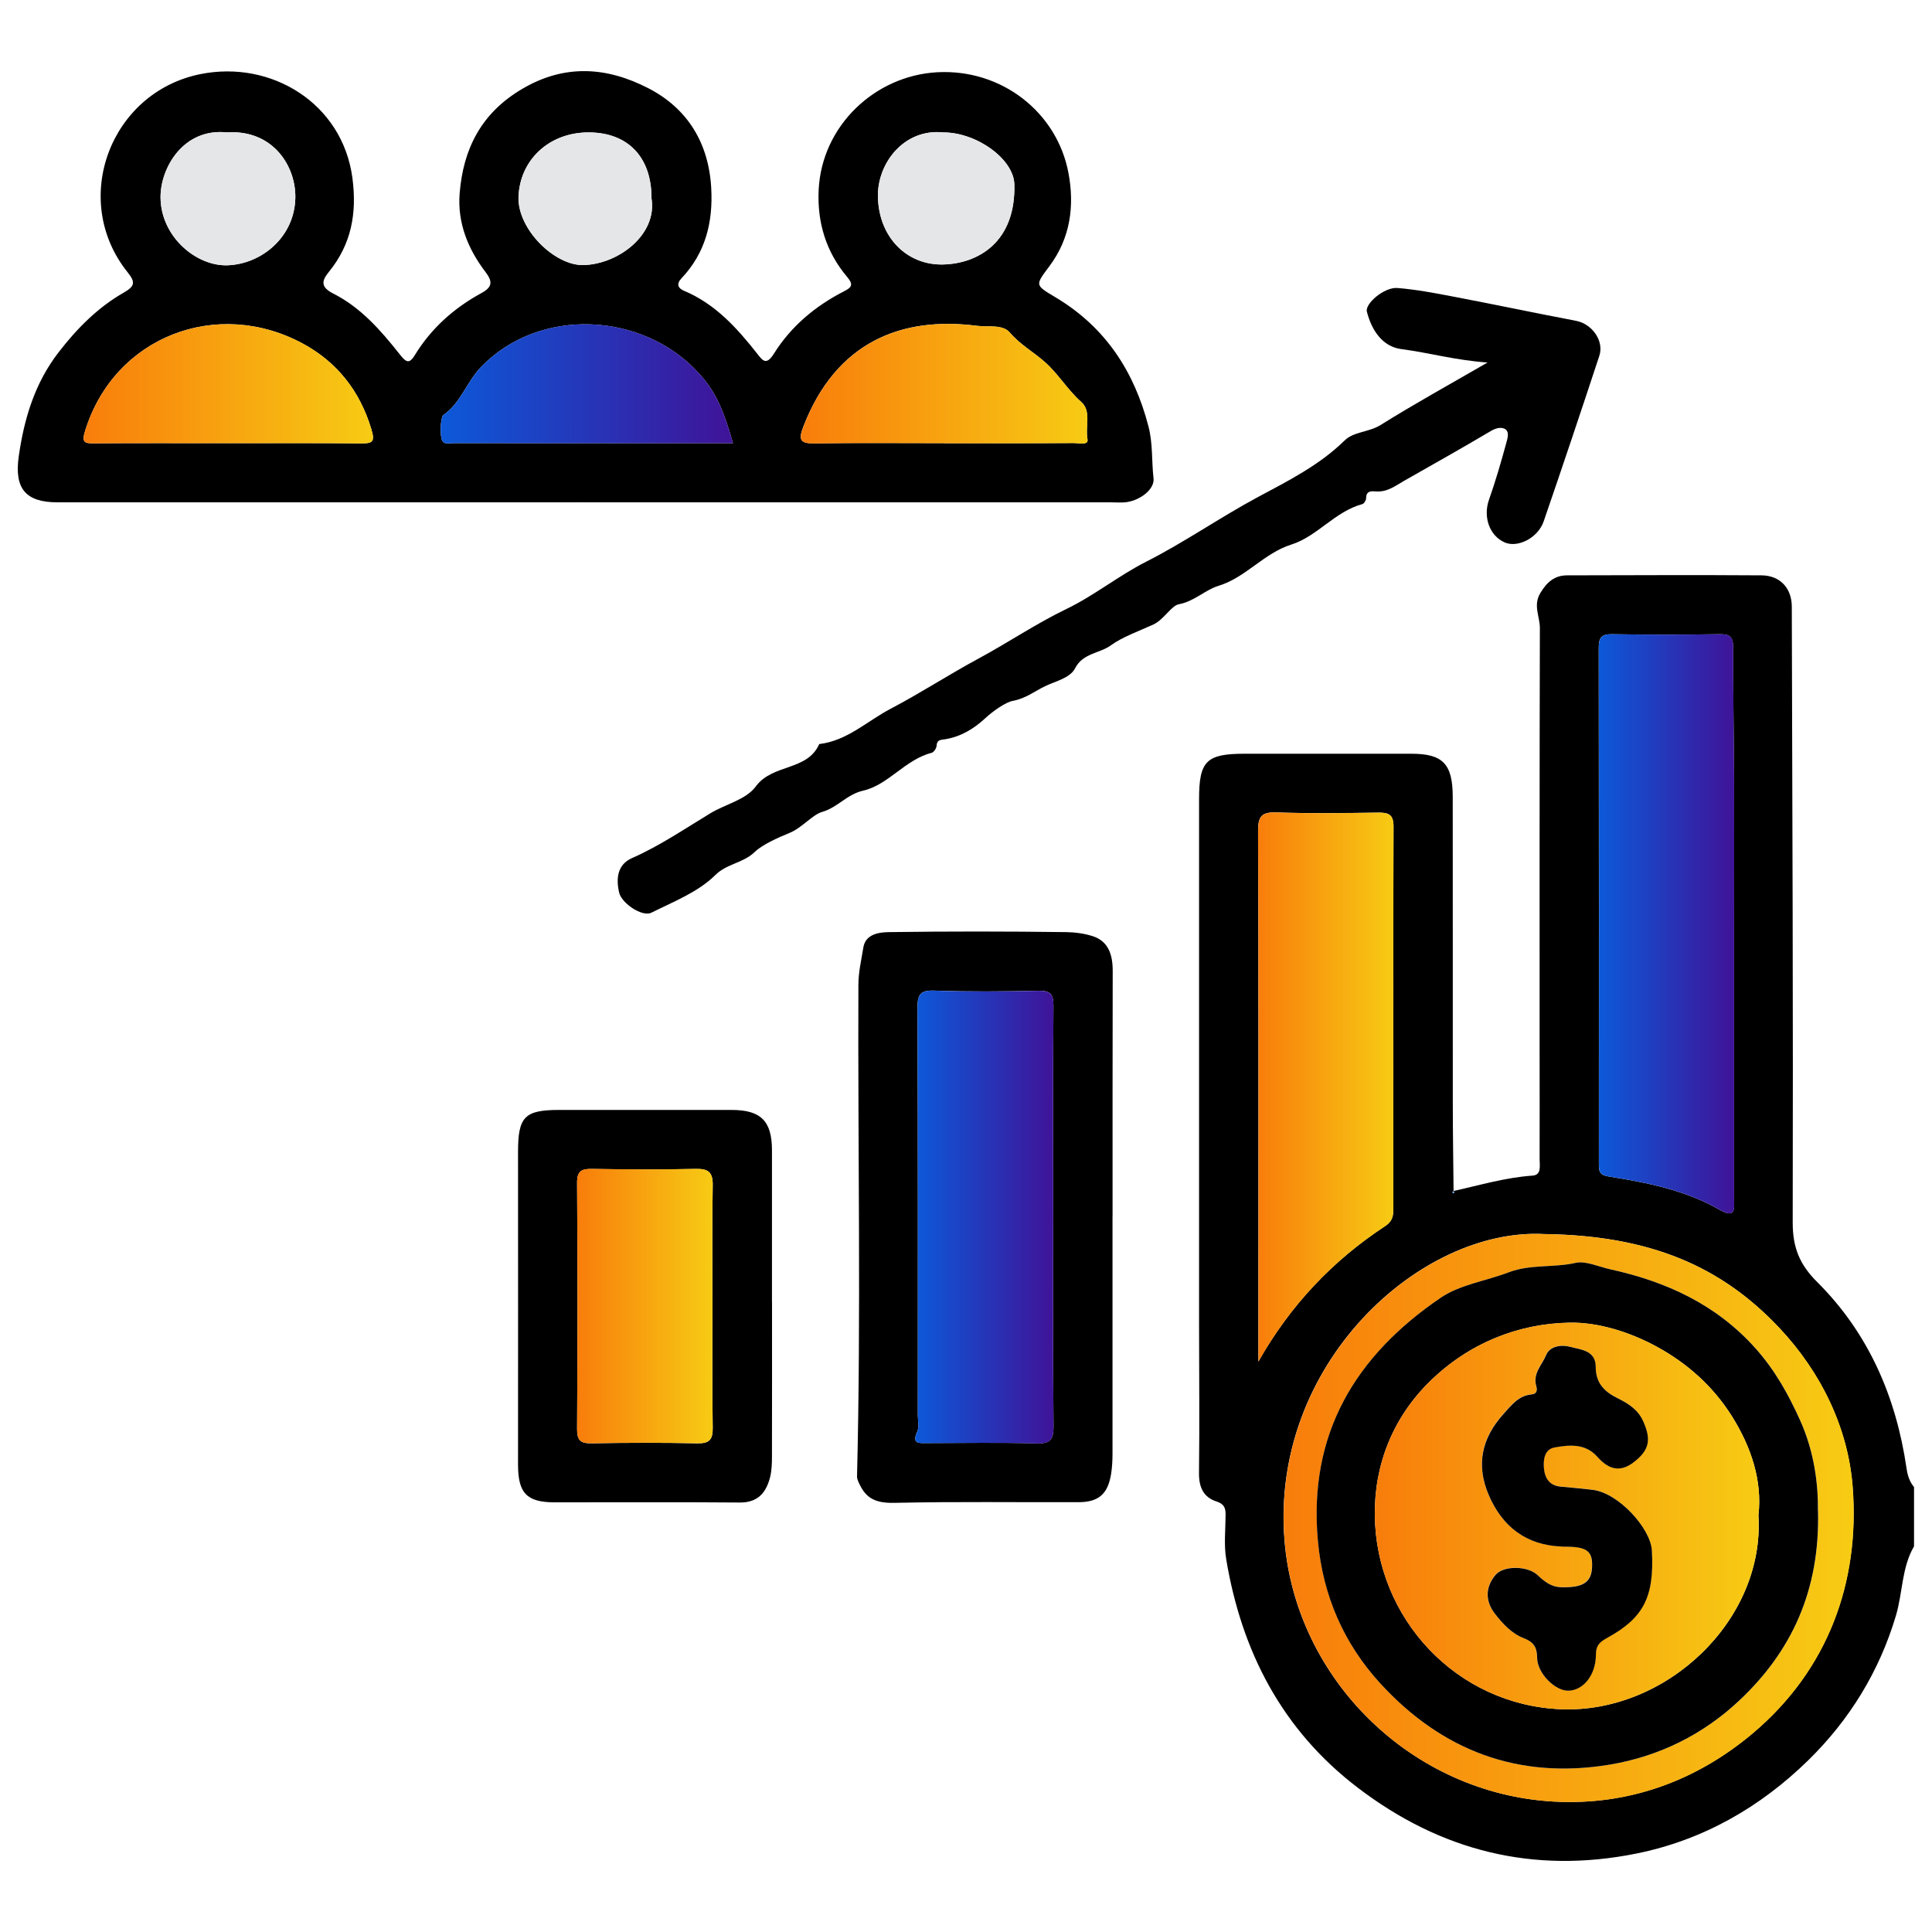 <?xml version="1.0" encoding="UTF-8"?> <svg xmlns="http://www.w3.org/2000/svg" xmlns:xlink="http://www.w3.org/1999/xlink" id="Layer_1" data-name="Layer 1" viewBox="0 0 300 300"><defs><style> .cls-1 { fill: url(#linear-gradient-2); } .cls-2 { fill: url(#linear-gradient-6); } .cls-3 { fill: url(#linear-gradient-5); } .cls-4 { fill: #e5e6e7; } .cls-5 { fill: url(#linear-gradient-7); } .cls-6 { fill: url(#linear-gradient-9); } .cls-7 { fill: #62a4fb; } .cls-8 { fill: url(#linear-gradient-3); } .cls-9 { fill: url(#linear-gradient); } .cls-10 { fill: url(#linear-gradient-4); } .cls-11 { fill: url(#linear-gradient-8); } </style><linearGradient id="linear-gradient" x1="248.25" y1="143.44" x2="269.28" y2="143.44" gradientUnits="userSpaceOnUse"><stop offset="0" stop-color="#0c59d9"></stop><stop offset="1" stop-color="#3f1398"></stop></linearGradient><linearGradient id="linear-gradient-2" x1="195.36" y1="168.8" x2="216.39" y2="168.8" gradientUnits="userSpaceOnUse"><stop offset="0" stop-color="#f87d0b"></stop><stop offset="1" stop-color="#f7cb14"></stop></linearGradient><linearGradient id="linear-gradient-3" x1="199.32" y1="235.71" x2="287.85" y2="235.71" xlink:href="#linear-gradient-2"></linearGradient><linearGradient id="linear-gradient-4" x1="124.35" y1="59.59" x2="168.88" y2="59.59" xlink:href="#linear-gradient-2"></linearGradient><linearGradient id="linear-gradient-5" x1="68.42" y1="59.61" x2="113.82" y2="59.61" xlink:href="#linear-gradient"></linearGradient><linearGradient id="linear-gradient-6" x1="12.98" y1="59.59" x2="57.92" y2="59.59" xlink:href="#linear-gradient-2"></linearGradient><linearGradient id="linear-gradient-7" x1="142.12" y1="188.98" x2="163.59" y2="188.98" xlink:href="#linear-gradient"></linearGradient><linearGradient id="linear-gradient-8" x1="89.61" y1="202.81" x2="110.68" y2="202.81" xlink:href="#linear-gradient-2"></linearGradient><linearGradient id="linear-gradient-9" x1="213.48" y1="235.4" x2="273.17" y2="235.4" xlink:href="#linear-gradient-2"></linearGradient></defs><path d="m225.69,184.94c4.07-.9,8.07-2.1,12.28-2.39,1.45-.1,1.09-1.57,1.1-2.57.02-5.36,0-10.73,0-16.09,0-22.13-.02-44.25.04-66.38,0-1.79-1.08-3.5.07-5.42,1.03-1.71,2.21-2.75,4.18-2.75,10.06-.02,20.11-.07,30.17,0,2.86.02,4.69,1.97,4.7,4.85.09,31.89.22,63.77.14,95.66,0,3.84,1.05,6.48,3.79,9.21,7.98,7.94,12.26,17.83,13.88,28.9.16,1.11.45,2.09,1.17,2.95v9.2c-1.93,3.32-1.75,7.19-2.81,10.76-2.59,8.71-7.24,16.22-13.6,22.45-7.45,7.29-16.35,12.42-26.76,14.51-15.97,3.2-30.35-.42-43.21-10.24-11.75-8.96-18.04-21.15-20.43-35.5-.37-2.24-.1-4.59-.09-6.89,0-1.04-.22-1.67-1.41-2.05-2.05-.66-2.75-2.25-2.72-4.46.1-7.66.01-15.32.01-22.98,0-27.2,0-54.4,0-81.59,0-5.96,1.12-7.08,7.1-7.08,8.62,0,17.24,0,25.86,0,4.9,0,6.43,1.57,6.43,6.75.02,15.8,0,31.6.01,47.41,0,4.59.08,9.19.12,13.78-.06.05-.17.1-.17.14.05.24.16.25.26.03.01-.03-.08-.12-.13-.17Zm43.57-40.82c0-7.94.02-15.89,0-23.83-.03-6.6-.17-13.2-.14-19.79,0-1.69-.59-2.05-2.15-2.02-5.55.09-11.1.09-16.65,0-1.67-.03-2.07.54-2.07,2.13.04,26.71.03,53.41.02,80.12,0,1.17.09,1.74,1.6,1.97,5.96.94,11.9,2.13,17.23,5.19,2.53,1.45,2.16-.43,2.16-1.84,0-13.97,0-27.95,0-41.92Zm-73.86,67.3c4.94-8.72,11.5-15.66,19.7-21.05,1.07-.7,1.25-1.49,1.25-2.6-.02-19.81-.03-39.62.03-59.43,0-1.91-.8-2.18-2.4-2.16-5.26.07-10.53.15-15.79-.03-2.3-.08-2.85.64-2.84,2.88.08,22.3.05,44.6.05,66.9v15.49Zm44.38-19.8c-19.28-1.01-42.59,20.22-40.32,47.64,1.78,21.48,19.68,39.21,41.73,40.48,11.72.67,22.26-3.26,30.97-10.6,11.65-9.82,16.66-23.44,15.51-38.28-.7-9.03-4.82-17.69-11.38-24.66-8.96-9.51-19.93-14.35-36.52-14.58Z"></path><path d="m90.51,78c-27.2,0-54.4,0-81.6,0-4.92,0-6.71-2.13-6-7.13.83-5.84,2.48-11.36,6.17-16.14,2.85-3.7,6.09-6.98,10.13-9.29,1.81-1.03,1.8-1.66.59-3.18-8.96-11.2-2.7-27.92,11.31-30.75,11-2.22,22.06,4.52,23.61,16.11.73,5.5-.16,10.32-3.67,14.62-1.14,1.4-1.27,2.35.71,3.35,4.25,2.15,7.37,5.71,10.27,9.38.98,1.24,1.48,1.66,2.38.18,2.56-4.19,6.11-7.34,10.38-9.66,1.73-.95,1.68-1.82.6-3.25-2.73-3.58-4.37-7.64-4.02-12.17.55-6.94,3.34-12.5,9.69-16.25,6.69-3.96,13.26-3.4,19.63-.11,6.08,3.14,9.37,8.51,9.75,15.52.29,5.28-.89,10.03-4.59,13.95-.92.98-.52,1.59.36,1.97,4.87,2.05,8.24,5.79,11.4,9.81.83,1.06,1.39,1.83,2.58-.07,2.63-4.2,6.39-7.36,10.82-9.63,1.21-.62,1.58-1.01.54-2.25-3.28-3.88-4.67-8.47-4.43-13.5.47-9.97,8.72-17.75,18.39-18.29,10.03-.55,18.63,6.22,20.4,15.64.96,5.11.3,10.1-2.92,14.42-2.33,3.13-2.32,2.94,1.08,4.99,7.6,4.59,12.06,11.42,14.27,19.97.69,2.68.47,5.38.78,8.04.19,1.62-1.93,3.34-4.11,3.68-.84.13-1.72.04-2.58.04-27.3,0-54.59,0-81.89,0v-.02Zm56.11-9.18c6.7,0,13.41.02,20.11-.03.75,0,2.33.4,2.13-.59-.38-1.94.65-4.36-.96-5.78-2.13-1.88-3.54-4.33-5.67-6.22-1.76-1.56-3.84-2.7-5.43-4.57-1.11-1.3-3.44-.82-5.1-1.04-11.62-1.5-21.85,2.42-26.96,15.66-.8,2.07-.48,2.63,1.76,2.6,6.7-.11,13.41-.04,20.11-.04Zm-32.8,0c-1.57-5.52-2.82-8.17-5.38-10.95-8.7-9.46-24.72-10.26-33.76-.87-2.23,2.31-3.11,5.56-5.86,7.47-.29.2-.6,2.47-.22,3.77.25.85,1.09.57,1.69.57,14.43.01,28.85.01,43.53.01Zm-78.42,0c6.89,0,13.79-.04,20.68.03,1.85.02,2.16-.29,1.57-2.25-1.78-5.91-5.33-10.39-10.63-13.25-13.26-7.16-29.22-1.16-33.79,13.5-.6,1.92-.1,2.01,1.49,1.99,6.89-.05,13.79-.02,20.68-.02Zm111.07-48.26c-6.15-.63-10.29,4.86-10.14,10.07.18,6.35,4.6,10.55,10.06,10.44,5.46-.11,11.37-3.45,11.12-12.47-.11-3.86-5.78-8.04-11.04-8.04Zm-111.22,0c-6.75-.72-10.37,5.5-10.32,10.14.07,6.12,5.65,10.75,10.55,10.49,5.32-.28,10.28-4.51,10.38-10.5.08-4.95-3.53-10.6-10.61-10.13Zm65.91,10.18c0-6.35-3.67-10.18-9.78-10.18-6.16,0-10.68,4.32-10.87,10.03-.16,5.01,5.64,10.71,10.13,10.57,5.51-.17,11.48-4.82,10.51-10.42Z"></path><path d="m172.75,188.93c0,12.25,0,24.51,0,36.76,0,1.04-.05,2.1-.21,3.13-.49,3.15-1.92,4.43-5.07,4.44-9.48.03-18.96-.11-28.43.1-2.48.06-4.26-.34-5.41-2.57-.25-.49-.56-1.04-.55-1.55.63-25.42.11-50.85.21-76.27,0-2.02.46-3.91.77-5.84.33-2.08,2.42-2.37,3.96-2.39,9.19-.13,18.38-.12,27.57,0,1.35.02,2.85.22,4.12.64,2.42.79,3.07,2.91,3.07,5.35-.03,12.73-.02,25.47-.02,38.2Zm-9.21.04c0-10.92-.05-21.84.04-32.75.02-1.89-.51-2.42-2.39-2.38-5.36.12-10.73.17-16.09-.02-2.23-.08-2.64.63-2.63,2.71.08,21.07.05,42.14.05,63.21,0,.86.24,1.84-.09,2.56-.89,1.94.29,1.79,1.52,1.78,5.65-.01,11.31-.11,16.95.05,2.17.06,2.71-.55,2.69-2.7-.11-10.82-.05-21.64-.05-32.47Z"></path><path d="m230.99,56.29c-4.98-.34-9.12-1.53-13.38-2.08-2.94-.38-4.62-2.91-5.36-5.81-.32-1.26,2.72-3.85,4.75-3.68,2.97.24,5.91.81,8.84,1.37,6.31,1.2,12.59,2.53,18.9,3.73,2.45.47,4.38,3.09,3.6,5.44-2.83,8.59-5.7,17.16-8.64,25.7-.89,2.59-4.05,4.16-6.07,3.26-2.38-1.06-3.35-3.99-2.42-6.62,1.04-2.95,1.91-5.96,2.73-8.98.17-.63.49-1.68-.35-2.06-.61-.27-1.38-.06-2.13.39-4.43,2.63-8.93,5.15-13.41,7.7-1.36.78-2.63,1.78-4.35,1.66-.74-.05-1.57-.14-1.57,1.06,0,.31-.32.84-.59.91-4.24,1.14-7.01,5.01-11,6.27-4.31,1.36-7.05,5.1-11.31,6.41-2.13.65-3.74,2.41-6.19,2.87-1.16.22-2.34,2.42-3.98,3.16-2.23,1.01-4.83,1.95-6.54,3.2-1.75,1.29-4.36,1.2-5.58,3.58-.79,1.54-3.07,2.01-4.68,2.79-1.57.76-3.01,1.91-4.99,2.27-1.1.2-3.04,1.55-4.26,2.68-1.84,1.7-3.81,2.87-6.24,3.28-.69.11-1.29.04-1.34,1.03-.02.38-.43.99-.77,1.08-4.1,1.04-6.73,4.99-10.62,5.87-2.55.58-3.96,2.61-6.39,3.31-1.5.43-3.11,2.47-5.06,3.26-1.93.79-4.21,1.82-5.39,2.95-1.84,1.77-4.3,1.78-6.15,3.61-2.64,2.62-6.47,4.11-9.92,5.83-1.39.69-4.6-1.45-4.99-3.13-.5-2.17-.29-4.35,2.01-5.36,4.31-1.9,8.2-4.56,12.17-6.96,2.35-1.42,5.53-2.1,7.04-4.16,2.6-3.55,7.99-2.36,9.85-6.58,4.35-.51,7.45-3.58,11.1-5.49,4.64-2.43,9.05-5.32,13.66-7.8,4.6-2.48,8.92-5.42,13.65-7.7,4.29-2.07,8.08-5.16,12.34-7.32,5.98-3.03,11.47-6.88,17.38-10.05,4.63-2.48,9.54-4.94,13.45-8.78,1.41-1.39,3.77-1.27,5.58-2.4,5.23-3.27,10.64-6.25,16.62-9.71Z"></path><path d="m119.88,202.16c0,7.95.01,15.9-.01,23.85,0,1.14-.02,2.32-.3,3.41-.62,2.37-1.9,3.92-4.71,3.89-9.58-.08-19.16-.02-28.74-.03-4.35,0-5.68-1.45-5.68-5.86.02-16.19,0-32.38,0-48.57,0-5.46,1.03-6.5,6.42-6.5,8.91,0,17.82-.01,26.73,0,4.56,0,6.27,1.72,6.28,6.24.01,7.86,0,15.71,0,23.57Zm-9.25.58c0-6.22-.07-12.44.04-18.66.04-2.04-.66-2.62-2.64-2.57-5.36.12-10.72.1-16.08,0-1.67-.03-2.35.32-2.34,2.19.08,12.73.08,25.46,0,38.19-.01,1.81.56,2.26,2.28,2.23,5.45-.1,10.91-.11,16.37,0,1.89.04,2.44-.56,2.41-2.43-.1-6.32-.04-12.63-.04-18.95Z"></path><path class="cls-7" d="m225.69,184.94c.04.06.14.14.13.17-.1.23-.21.22-.26-.03,0-.03.11-.09.17-.14,0,0-.03-.01-.03-.01Z"></path><path class="cls-9" d="m269.27,144.13c0,13.97,0,27.95,0,41.92,0,1.41.37,3.29-2.16,1.84-5.33-3.06-11.27-4.26-17.23-5.19-1.51-.24-1.6-.8-1.6-1.97.02-26.71.03-53.41-.02-80.12,0-1.59.4-2.16,2.07-2.13,5.55.09,11.1.09,16.65,0,1.56-.02,2.16.33,2.15,2.02-.03,6.6.11,13.2.14,19.79.03,7.94,0,15.89,0,23.83Z"></path><path class="cls-1" d="m195.41,211.43v-15.49c0-22.3.03-44.6-.05-66.9,0-2.23.54-2.95,2.84-2.88,5.26.18,10.53.1,15.79.03,1.6-.02,2.41.25,2.4,2.16-.06,19.81-.04,39.62-.03,59.43,0,1.1-.18,1.89-1.25,2.6-8.21,5.39-14.76,12.32-19.7,21.05Z"></path><path class="cls-8" d="m239.79,191.63c16.59.23,27.55,5.07,36.52,14.58,6.56,6.96,10.69,15.63,11.38,24.66,1.15,14.84-3.86,28.46-15.51,38.28-8.71,7.34-19.25,11.27-30.97,10.6-22.05-1.27-39.95-19-41.73-40.48-2.27-27.42,21.04-48.65,40.32-47.64Zm42.51,42.93c.04-4.1-.56-9.06-2.74-13.95-1.84-4.11-3.93-7.85-6.93-11.21-6.07-6.82-13.87-10.4-22.53-12.29-1.8-.39-3.88-1.36-5.38-1.02-3.46.79-7.07.18-10.42,1.47-3.53,1.35-7.57,1.9-10.59,3.96-13.2,8.99-20.57,21.08-19.06,37.73.78,8.59,4.07,16.03,9.74,22.2,9.53,10.38,21.41,14.92,35.58,12.56,7.72-1.28,14.52-4.7,20.13-9.97,8.09-7.61,12.53-17.04,12.21-29.48Z"></path><path class="cls-10" d="m146.62,68.82c-6.7,0-13.41-.07-20.11.04-2.24.04-2.56-.53-1.76-2.6,5.11-13.24,15.34-17.16,26.96-15.66,1.66.21,4-.27,5.1,1.04,1.58,1.87,3.66,3.01,5.43,4.57,2.13,1.89,3.54,4.34,5.67,6.22,1.61,1.42.58,3.83.96,5.78.19.99-1.38.59-2.13.59-6.7.05-13.41.03-20.11.03Z"></path><path class="cls-3" d="m113.82,68.82c-14.68,0-29.1,0-43.53-.01-.61,0-1.45.29-1.69-.57-.38-1.3-.07-3.56.22-3.77,2.75-1.91,3.64-5.16,5.86-7.47,9.04-9.4,25.06-8.59,33.76.87,2.56,2.78,3.81,5.43,5.38,10.95Z"></path><path class="cls-2" d="m35.4,68.82c-6.89,0-13.79-.03-20.68.02-1.59.01-2.09-.08-1.49-1.99,4.58-14.65,20.53-20.65,33.79-13.5,5.29,2.86,8.85,7.34,10.63,13.25.59,1.96.28,2.26-1.57,2.25-6.89-.06-13.79-.03-20.68-.03Z"></path><path class="cls-4" d="m146.46,20.56c5.26,0,10.94,4.18,11.04,8.04.25,9.02-5.66,12.36-11.12,12.47-5.46.11-9.89-4.09-10.06-10.44-.15-5.2,4-10.69,10.14-10.07Z"></path><path class="cls-4" d="m35.25,20.56c7.08-.46,10.69,5.18,10.61,10.13-.1,5.99-5.06,10.22-10.38,10.5-4.9.26-10.49-4.37-10.55-10.49-.05-4.64,3.57-10.86,10.32-10.14Z"></path><path class="cls-4" d="m101.16,30.74c.97,5.59-5.01,10.25-10.51,10.42-4.49.14-10.29-5.56-10.13-10.57.19-5.7,4.71-10.03,10.87-10.03,6.11,0,9.78,3.83,9.78,10.18Z"></path><path class="cls-5" d="m163.54,188.97c0,10.82-.06,21.65.05,32.47.02,2.15-.52,2.76-2.69,2.7-5.65-.16-11.3-.06-16.95-.05-1.23,0-2.42.15-1.52-1.78.33-.72.09-1.7.09-2.56,0-21.07.03-42.14-.05-63.21,0-2.08.4-2.79,2.63-2.71,5.36.19,10.73.14,16.09.02,1.88-.04,2.41.49,2.39,2.38-.09,10.92-.04,21.84-.04,32.75Z"></path><path class="cls-11" d="m110.63,202.73c0,6.32-.06,12.63.04,18.95.03,1.87-.52,2.47-2.41,2.43-5.45-.11-10.91-.1-16.37,0-1.73.03-2.29-.42-2.28-2.23.08-12.73.08-25.46,0-38.19-.01-1.87.67-2.22,2.34-2.19,5.36.09,10.72.11,16.08,0,1.98-.04,2.68.53,2.64,2.57-.11,6.22-.04,12.44-.04,18.66Z"></path><path d="m282.3,234.56c.32,12.43-4.12,21.87-12.21,29.48-5.6,5.27-12.41,8.68-20.13,9.97-14.17,2.36-26.05-2.18-35.58-12.56-5.67-6.17-8.96-13.61-9.74-22.2-1.51-16.65,5.86-28.74,19.06-37.73,3.03-2.06,7.06-2.61,10.59-3.96,3.36-1.28,6.96-.68,10.42-1.47,1.5-.34,3.58.63,5.38,1.02,8.66,1.9,16.46,5.47,22.53,12.29,3,3.37,5.09,7.11,6.93,11.21,2.18,4.88,2.78,9.84,2.74,13.95Zm-9.25.73c.62-5.39-1.15-10.66-4.13-15.39-2.88-4.58-6.87-8.19-11.72-10.82-4.24-2.3-9.13-3.78-13.47-3.7-8.05.14-15.67,3.23-21.65,9.07-5.8,5.65-8.68,12.99-8.6,20.79.16,16.11,12.72,29.53,28.93,30.17,16.33.64,31.66-13.82,30.64-30.11Z"></path><path class="cls-6" d="m273.05,235.3c1.02,16.28-14.31,30.75-30.64,30.11-16.21-.64-28.77-14.06-28.93-30.17-.08-7.79,2.8-15.13,8.6-20.79,5.99-5.84,13.6-8.93,21.65-9.07,4.35-.08,9.24,1.4,13.47,3.7,4.85,2.63,8.84,6.24,11.72,10.82,2.98,4.74,4.75,10.01,4.13,15.39Zm-30.48,4.85c3.73-.06,4.69.58,4.63,3.01-.06,2.54-1.39,3.37-4.81,3.28-1.6-.04-2.61-.9-3.67-1.89-1.53-1.44-5.26-1.51-6.51-.03-1.59,1.88-1.64,4.03-.15,5.97,1.2,1.58,2.59,3.11,4.49,3.85,1.49.59,2.09,1.32,2.11,3.04.02,2.44,2.78,5.12,4.78,5.13,2.36.02,4.33-2.42,4.35-5.53,0-1.34.38-1.92,1.75-2.67,5.59-3.08,7.35-6.27,6.94-13.57-.19-3.42-5.15-8.9-9.14-9.41-1.68-.21-3.36-.35-5.05-.51-1.68-.16-2.44-1.27-2.57-2.85-.12-1.41.12-2.95,1.66-3.23,2.32-.42,4.78-.64,6.62,1.44,1.65,1.86,3.43,2.56,5.64.87,2.47-1.89,2.78-3.53,1.48-6.41-.81-1.79-2.31-2.74-3.87-3.5-2.13-1.05-3.49-2.37-3.49-4.91,0-2.57-2.27-2.66-3.98-3.12-1.42-.38-3.17-.08-3.72,1.28-.62,1.53-2.13,2.89-1.52,4.86.15.47.16,1.18-.71,1.25-2.04.18-3.12,1.63-4.39,3.04-3.39,3.75-4.26,7.9-2.33,12.49,2.11,5.01,5.87,7.91,11.44,8.1Z"></path><path d="m242.57,240.15c-5.57-.19-9.33-3.09-11.44-8.1-1.94-4.6-1.06-8.74,2.33-12.49,1.27-1.41,2.35-2.86,4.39-3.04.87-.08.85-.78.71-1.25-.61-1.98.9-3.33,1.52-4.86.55-1.36,2.31-1.66,3.72-1.28,1.71.46,3.98.55,3.98,3.12,0,2.55,1.35,3.86,3.49,4.91,1.55.77,3.06,1.71,3.87,3.5,1.3,2.88.99,4.52-1.48,6.41-2.21,1.69-3.99.99-5.64-.87-1.84-2.08-4.31-1.86-6.62-1.44-1.55.28-1.78,1.82-1.66,3.23.14,1.57.89,2.69,2.57,2.85,1.68.16,3.37.3,5.05.51,3.99.51,8.95,5.99,9.14,9.41.41,7.3-1.35,10.5-6.94,13.57-1.37.75-1.75,1.33-1.75,2.67-.02,3.11-1.98,5.54-4.35,5.53-2-.01-4.76-2.69-4.78-5.13-.02-1.72-.62-2.46-2.11-3.04-1.9-.75-3.29-2.28-4.49-3.85-1.48-1.95-1.44-4.1.15-5.97,1.25-1.48,4.98-1.41,6.51.03,1.06.99,2.07,1.84,3.67,1.89,3.42.09,4.75-.74,4.81-3.28.06-2.43-.91-3.07-4.63-3.01Z"></path></svg> 